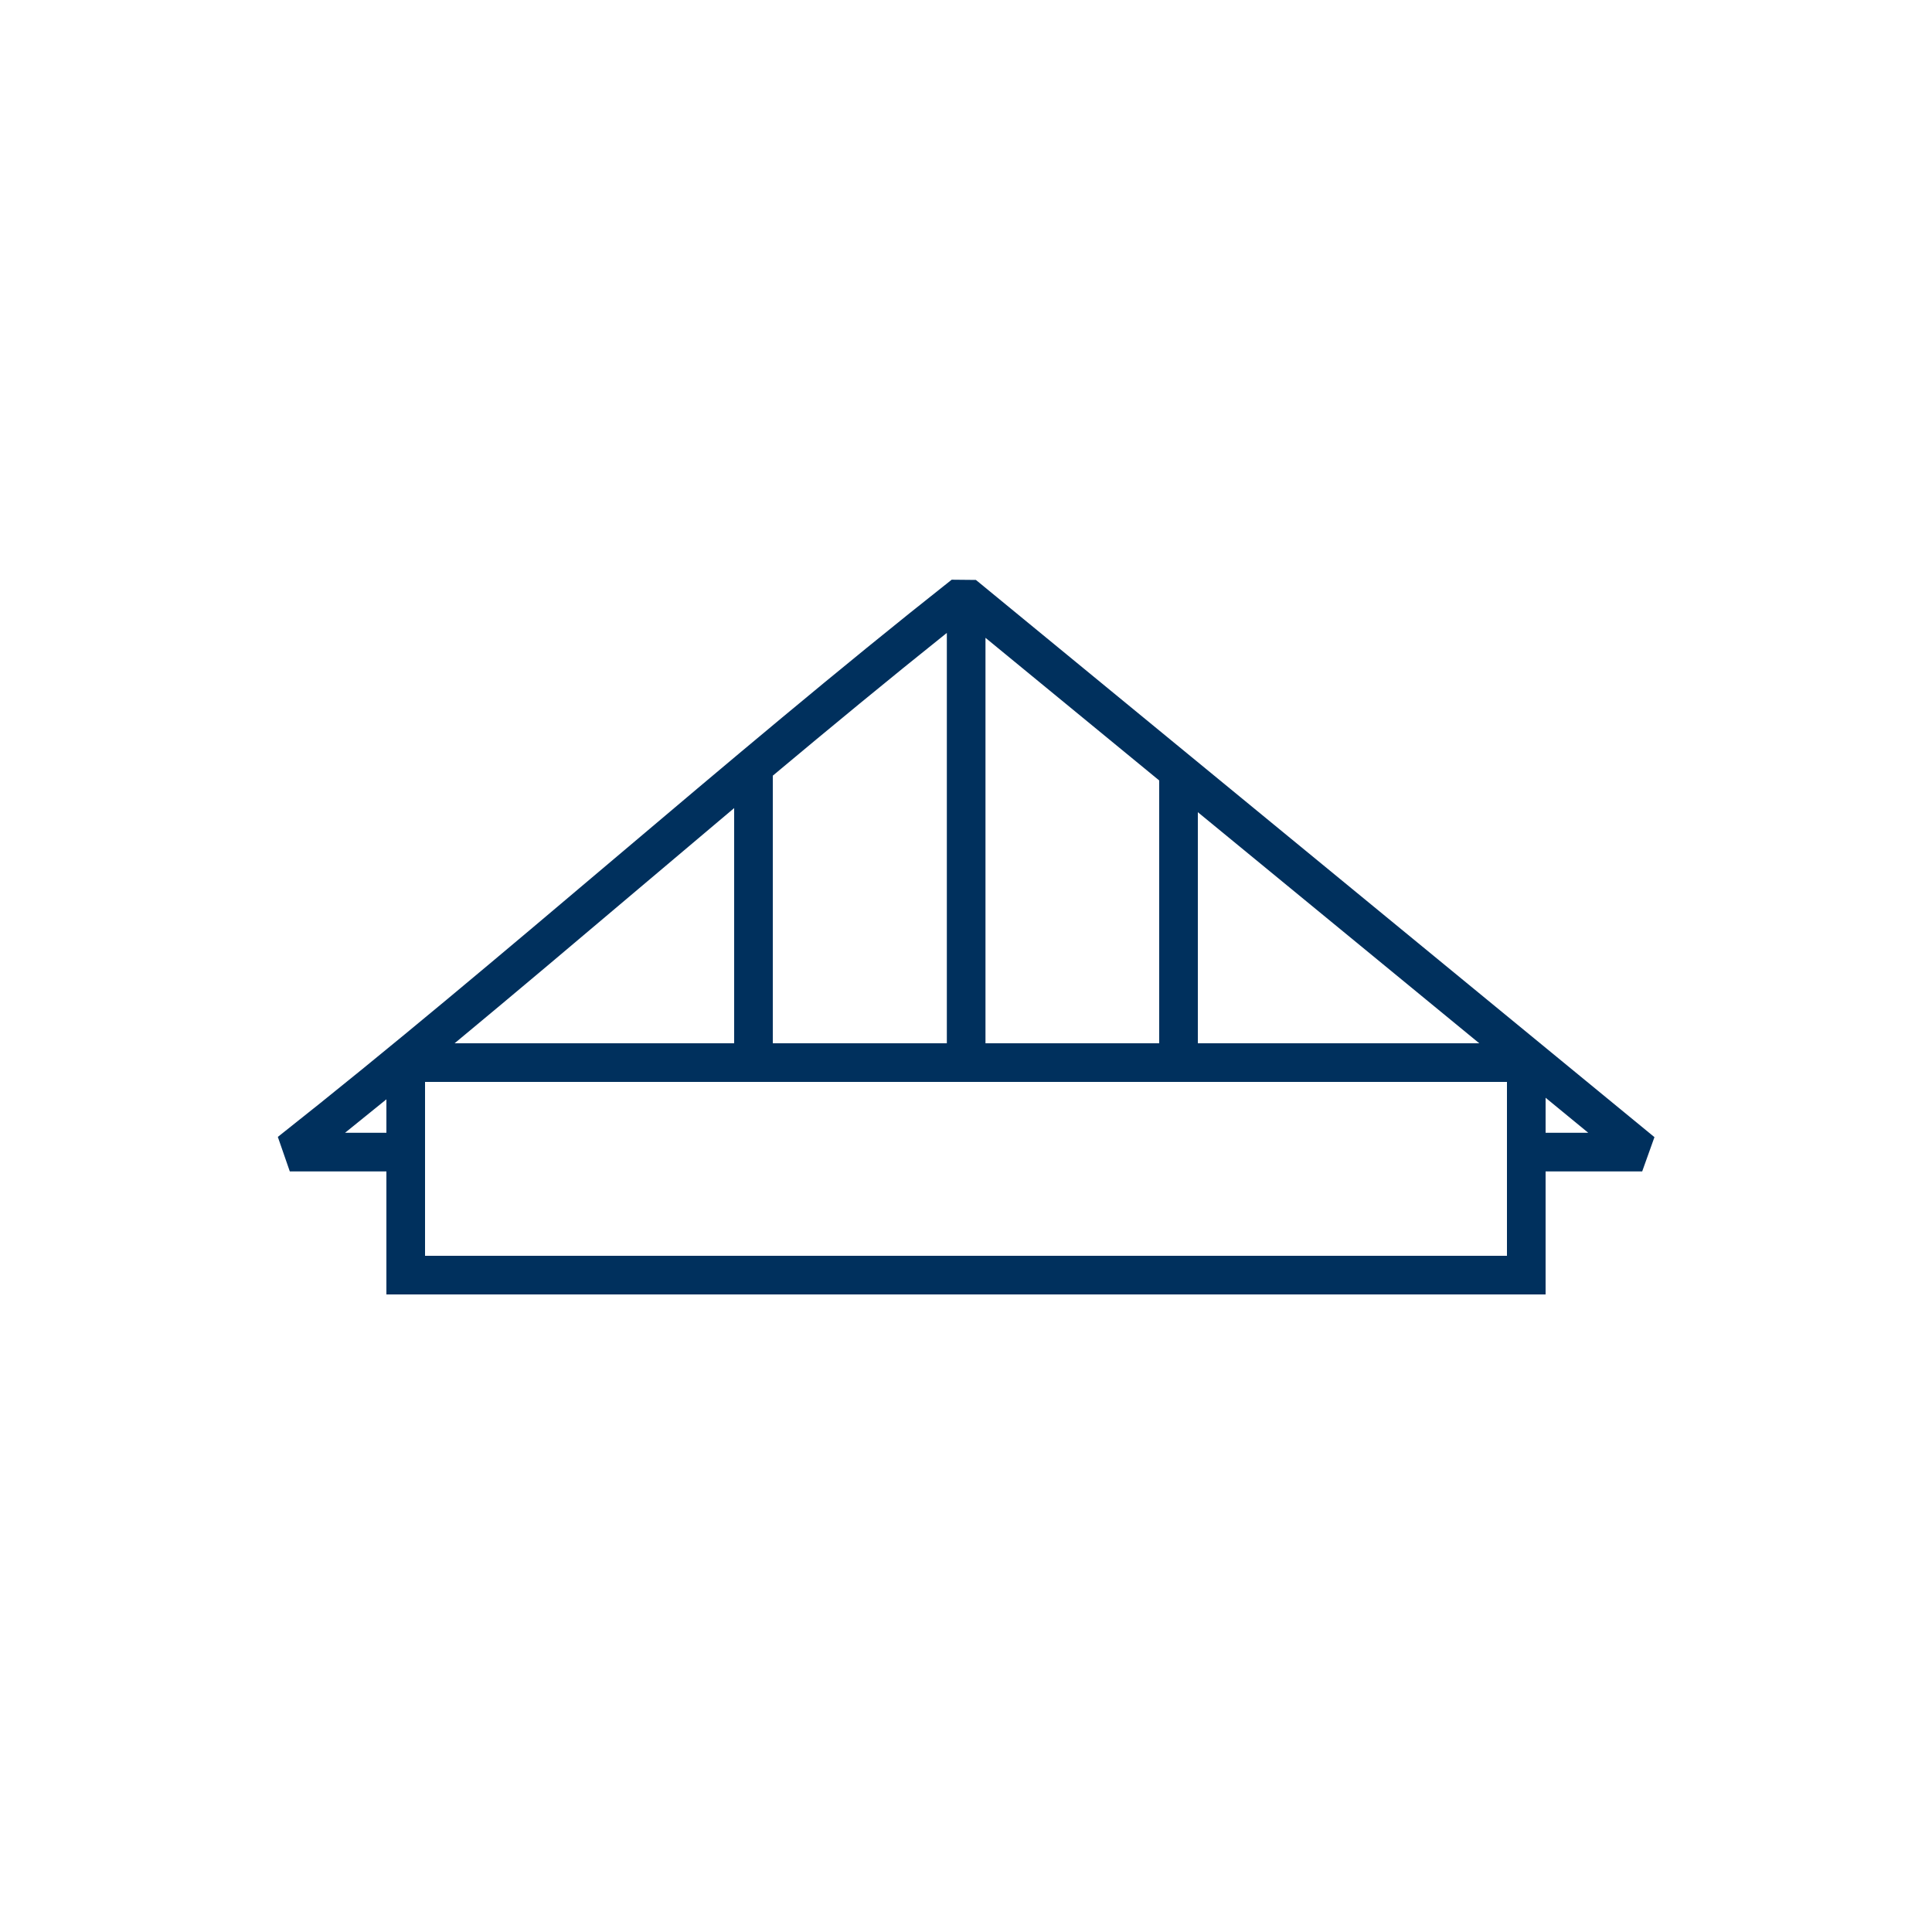 <?xml version="1.0" encoding="UTF-8"?>
<svg id="VECTOR" xmlns="http://www.w3.org/2000/svg" viewBox="0 0 1080 1080">
  <defs>
    <style>
      .cls-1 {
        fill: #00305d;
        stroke-width: 0px;
      }
    </style>
  </defs>
  <path class="cls-1" d="m924.85,635.67l-379.31-311.48-13.55-.13c-63.14,49.85-126.93,103.8-188.62,155.97-61.55,52.06-125.21,105.89-188.06,155.51l6.69,19.28h54v68.78h648v-68.78h54l6.85-19.15Zm-395.56-52.47h-97.29v-149.6c32.31-27.04,64.88-53.91,97.29-79.8v229.4Zm21.6-226.66l97.11,79.74v146.92h-97.11v-226.66Zm118.71,97.48l157.32,129.18h-157.32v-129.18Zm-312.28,42.51c17.55-14.84,35.26-29.82,53.08-44.81v131.48h-156.27c34.73-28.78,69.27-57.99,103.19-86.67Zm-164.42,136.69c7.7-6.18,15.4-12.42,23.1-18.69v18.69h-23.1Zm649.5,68.78H237.6v-97.2h604.8v28.42h0v21.6h0v47.18Zm21.6-68.78v-19.57l23.83,19.57h-23.83Z"/>
</svg>
